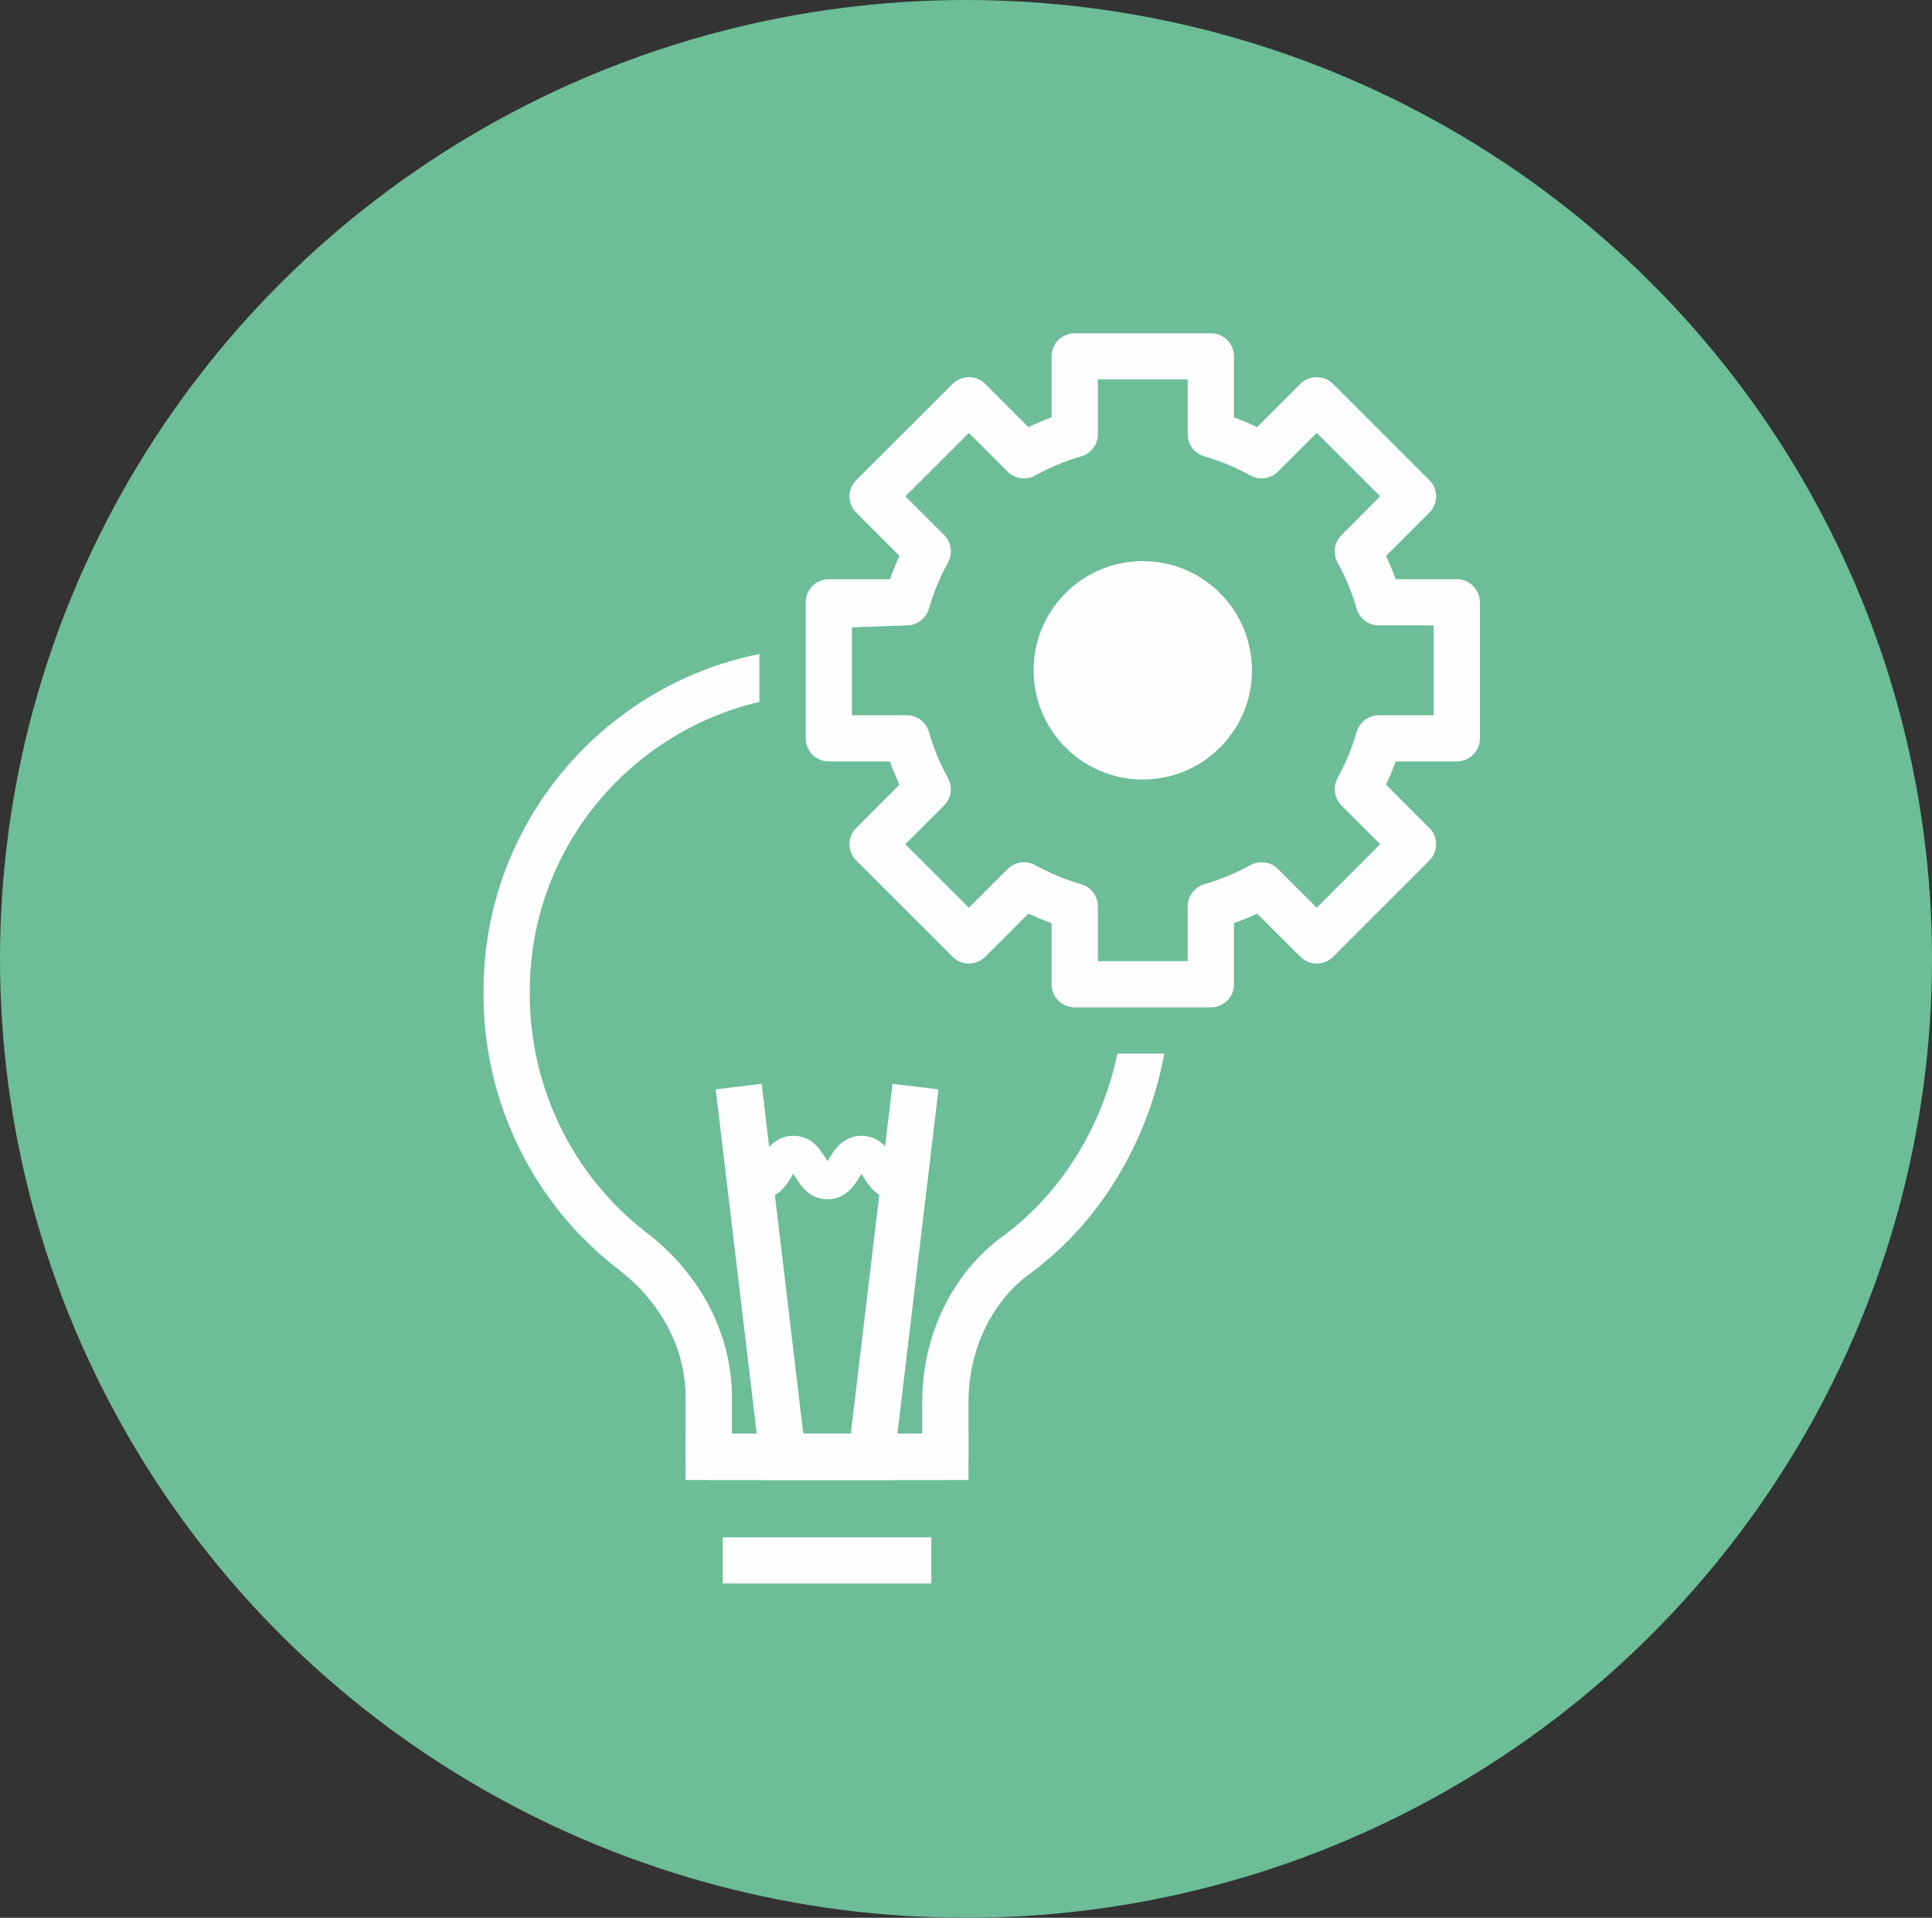 <?xml version="1.0" encoding="UTF-8"?>
<svg width="137px" height="136px" viewBox="0 0 137 136" version="1.1" xmlns="http://www.w3.org/2000/svg" xmlns:xlink="http://www.w3.org/1999/xlink">
    <rect x="0" y="0" width="137" height="136" fill="#333333" stroke="none"/>
    <!-- Generator: Sketch 52.4 (67378) - http://www.bohemiancoding.com/sketch -->
    <title>Group</title>
    <desc>Created with Sketch.</desc>
    <defs>
        <polygon id="path-1" points="0 2.475 128.991 2.475 128.991 131.467 0 131.467"></polygon>
    </defs>
    <g id="Symbols" stroke="none" stroke-width="1" fill="none" fill-rule="evenodd">
        <g id="Icon/InnovativeTech">
            <g id="Group">
                <ellipse id="Oval" fill="#6CBD98" fill-rule="nonzero" cx="68.5" cy="68" rx="68.5" ry="68"></ellipse>
                <g id="Group-12" transform="translate(5, 0)">
                    <g id="Group-3" transform="translate(0, 0.06)">
                        <mask id="mask-2" fill="white">
                            <use xlink:href="#path-1"></use>
                        </mask>
                        <g id="Clip-2"></g>
                        <path d="M128.994,66.97 C128.994,102.588 100.117,131.47 64.494,131.47 C28.876,131.47 -0.002,102.588 -0.002,66.97 C-0.002,31.352 28.876,2.47 64.494,2.47 C100.117,2.47 128.994,31.352 128.994,66.97" id="Fill-1" fill="#6CBD98" mask="url(#mask-2)"></path>
                    </g>
                    <polygon id="Fill-4" fill="#FEFEFE" points="46.249 112.292 61.041 112.292 61.041 109.015 46.249 109.015"></polygon>
                    <polygon id="Fill-6" fill="#FEFEFE" points="43.615 104.953 63.675 104.953 63.675 101.675 43.615 101.675"></polygon>
                    <polygon id="Fill-7" fill="#FEFEFE" points="58.245 104.953 49.052 104.953 45.751 77.25 49.011 76.86 51.962 101.676 55.33 101.676 58.291 76.86 61.55 77.25"></polygon>
                    <path d="M58.502,85.045 C57.187,85.045 56.552,84.006 56.217,83.449 C56.181,83.39 56.135,83.313 56.09,83.249 C56.045,83.313 55.999,83.39 55.959,83.449 C55.623,84.006 54.993,85.045 53.678,85.045 C52.364,85.045 51.733,84.006 51.393,83.449 C51.353,83.39 51.307,83.308 51.257,83.24 C51.212,83.308 51.167,83.39 51.126,83.449 C50.786,84.006 50.151,85.045 48.837,85.045 L48.837,82.515 C48.737,82.515 48.877,82.288 48.968,82.13 C49.313,81.577 49.943,80.543 51.257,80.543 C52.568,80.543 53.207,81.577 53.547,82.13 C53.583,82.193 53.633,82.27 53.678,82.338 C53.719,82.27 53.764,82.193 53.805,82.13 C54.145,81.577 54.78,80.543 56.09,80.543 C57.405,80.543 58.035,81.577 58.375,82.134 C58.465,82.288 58.606,82.515 58.679,82.578 L58.502,85.045 Z" id="Fill-8" fill="#FEFEFE"></path>
                    <path d="M72.85,68.16 L79.22,68.16 L79.22,64.279 C79.22,63.545 79.705,62.906 80.403,62.702 C81.536,62.375 82.633,61.917 83.676,61.346 C84.306,61.002 85.104,61.106 85.621,61.627 L88.368,64.37 L92.869,59.868 L90.127,57.121 C89.605,56.604 89.497,55.806 89.85,55.172 C90.421,54.134 90.879,53.036 91.201,51.903 C91.405,51.205 92.044,50.72 92.779,50.72 L96.659,50.72 L96.659,44.351 L92.779,44.351 C92.044,44.351 91.405,43.87 91.201,43.163 C90.879,42.034 90.421,40.932 89.85,39.899 C89.497,39.26 89.605,38.462 90.127,37.945 L92.869,35.198 L88.368,30.701 L85.621,33.448 C85.104,33.96 84.297,34.069 83.667,33.72 C82.638,33.149 81.541,32.695 80.403,32.364 C79.705,32.165 79.22,31.521 79.22,30.791 L79.22,26.906 L72.85,26.906 L72.85,30.791 C72.85,31.521 72.37,32.165 71.667,32.364 C70.525,32.695 69.428,33.149 68.403,33.72 C67.773,34.074 66.97,33.965 66.449,33.448 L63.702,30.701 L59.2,35.198 L61.948,37.945 C62.464,38.462 62.573,39.26 62.22,39.899 C61.648,40.932 61.195,42.034 60.869,43.163 C60.665,43.87 60.025,44.351 59.296,44.351 L55.41,44.487 L55.41,50.72 L59.296,50.72 C60.025,50.72 60.665,51.205 60.869,51.903 C61.195,53.036 61.648,54.134 62.22,55.172 C62.573,55.806 62.464,56.604 61.948,57.121 L59.2,59.868 L63.702,64.37 L66.449,61.627 C66.97,61.11 67.764,61.002 68.403,61.351 C69.437,61.917 70.534,62.375 71.667,62.702 C72.37,62.906 72.85,63.545 72.85,64.279 L72.85,68.16 Z M80.861,71.437 L71.214,71.437 C70.302,71.437 69.568,70.707 69.568,69.796 L69.568,65.467 C69.01,65.263 68.462,65.041 67.927,64.787 L64.862,67.851 C64.223,68.491 63.185,68.486 62.546,67.851 L55.723,61.029 C55.41,60.716 55.238,60.303 55.238,59.868 C55.238,59.433 55.41,59.011 55.723,58.708 L58.783,55.643 C58.534,55.108 58.303,54.56 58.103,53.998 L53.769,53.998 C52.867,53.998 52.133,53.268 52.133,52.361 L52.133,42.714 C52.133,41.807 52.867,41.073 53.769,41.073 L58.103,41.073 C58.303,40.511 58.534,39.962 58.783,39.423 L55.723,36.358 C55.41,36.05 55.238,35.633 55.238,35.198 C55.238,34.767 55.41,34.346 55.723,34.042 L62.546,27.224 C63.19,26.589 64.228,26.589 64.862,27.224 L67.922,30.288 C68.457,30.03 69.01,29.803 69.568,29.599 L69.568,25.27 C69.568,24.363 70.302,23.633 71.214,23.633 L80.861,23.633 C81.767,23.633 82.502,24.363 82.502,25.27 L82.502,29.599 C83.059,29.803 83.608,30.03 84.143,30.288 L87.207,27.224 C87.851,26.584 88.885,26.584 89.528,27.224 L96.351,34.042 C96.659,34.346 96.832,34.767 96.832,35.198 C96.832,35.633 96.659,36.05 96.351,36.358 L93.286,39.423 C93.536,39.962 93.767,40.511 93.966,41.073 L98.3,41.073 C99.202,41.073 99.941,41.807 99.941,42.714 L99.941,52.361 C99.941,53.268 99.202,53.998 98.3,53.998 L93.966,53.998 C93.767,54.56 93.536,55.108 93.286,55.643 L96.351,58.708 C96.659,59.011 96.832,59.433 96.832,59.868 C96.832,60.303 96.659,60.716 96.351,61.029 L89.528,67.851 C88.885,68.486 87.851,68.486 87.207,67.851 L84.143,64.787 C83.608,65.041 83.059,65.263 82.502,65.467 L82.502,69.796 C82.502,70.707 81.767,71.437 80.861,71.437 Z" id="Fill-9" fill="#FEFEFE"></path>
                    <path d="M81.509,53.01 C78.486,56.034 73.585,56.034 70.561,53.01 C67.538,49.986 67.538,45.081 70.561,42.058 C73.585,39.034 78.486,39.034 81.509,42.058 C84.533,45.081 84.533,49.986 81.509,53.01" id="Fill-10" fill="#FEFEFE"></path>
                    <path d="M74.236,74.716 C73.152,79.897 70.251,84.635 66.094,87.677 C62.526,90.288 60.395,94.681 60.395,99.436 L60.395,101.676 L46.9,101.676 L46.9,99.087 C46.9,94.617 44.687,90.356 40.834,87.4 C35.575,83.365 32.484,76.964 32.57,70.26 C32.57,60.286 39.542,51.958 48.849,49.773 L48.849,46.378 C37.706,48.613 29.288,58.459 29.288,70.237 C29.188,77.957 32.76,85.346 38.835,90.002 C41.877,92.332 43.617,95.642 43.617,99.087 L43.617,103.317 C43.617,104.223 44.352,104.953 45.259,104.953 L62.036,104.953 C62.943,104.953 63.677,104.223 63.677,103.317 L63.677,99.436 C63.677,95.723 65.3,92.319 68.029,90.324 C73.007,86.679 76.421,80.94 77.559,74.716 L74.236,74.716 Z" id="Fill-11" fill="#FEFEFE"></path>
                </g>
            </g>
        </g>
    </g>
</svg>